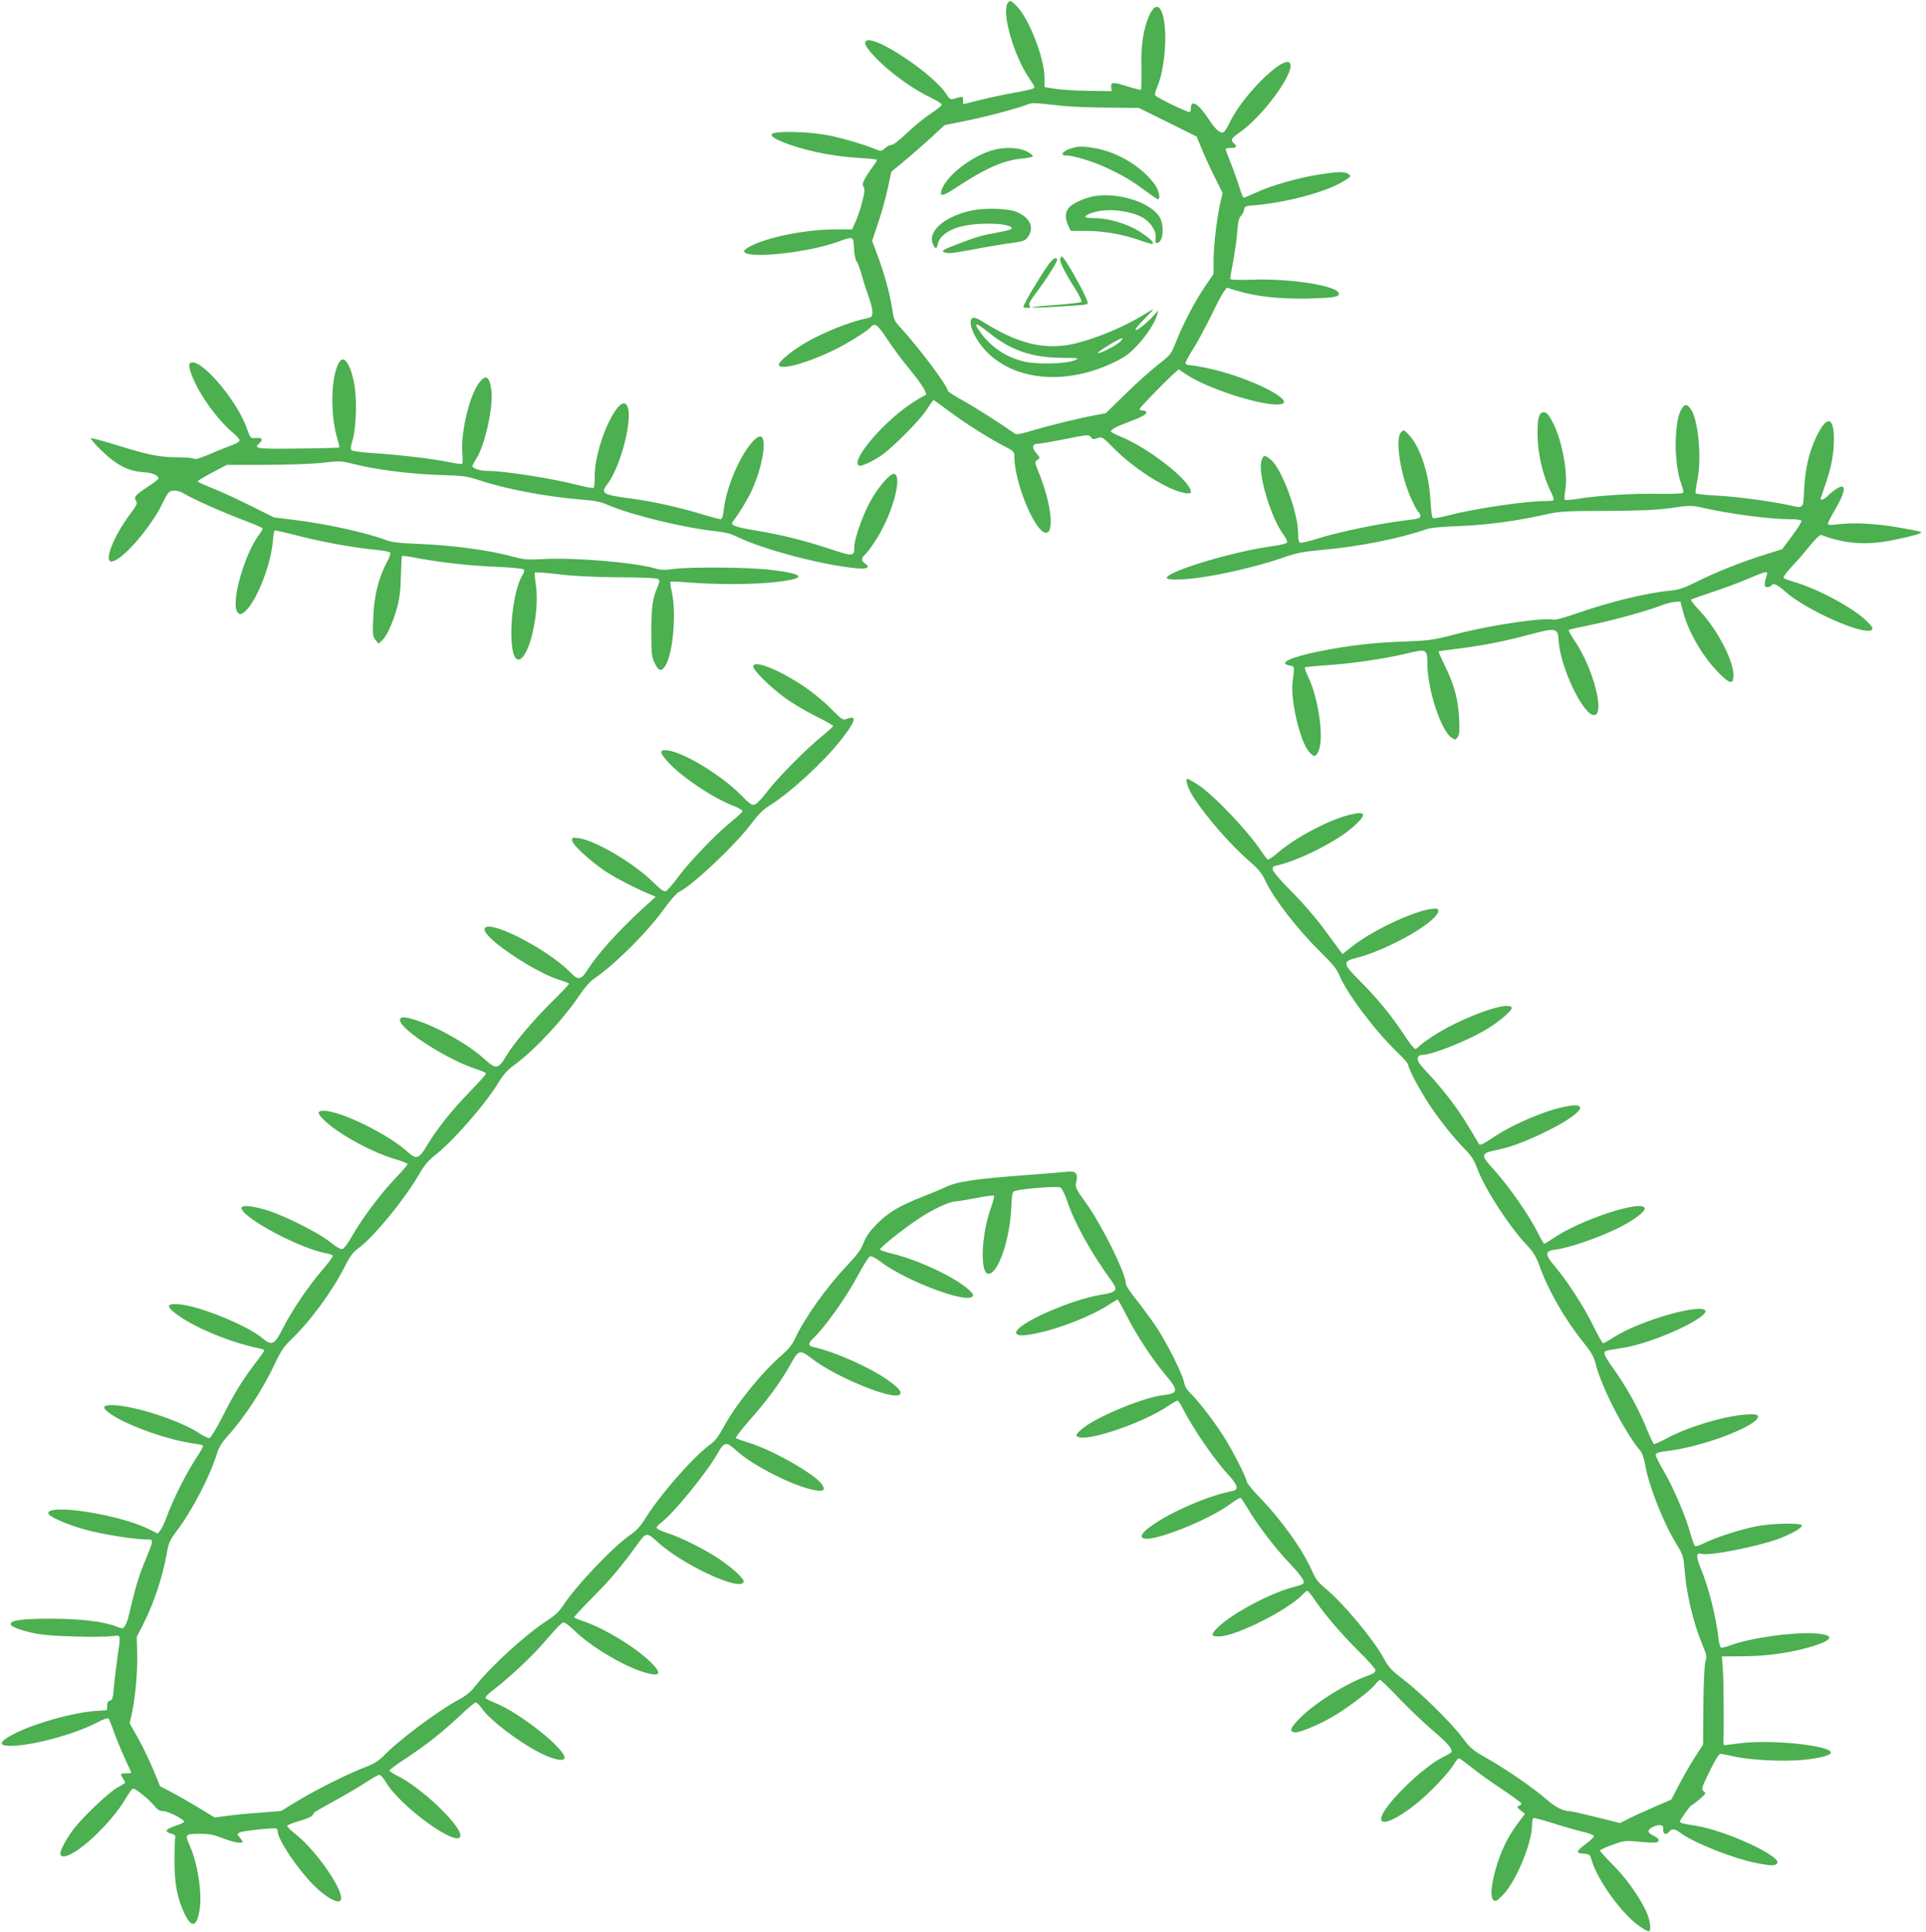 <?xml version="1.0" standalone="no"?>
<!DOCTYPE svg PUBLIC "-//W3C//DTD SVG 20010904//EN"
 "http://www.w3.org/TR/2001/REC-SVG-20010904/DTD/svg10.dtd">
<svg version="1.0" xmlns="http://www.w3.org/2000/svg"
 width="1276pt" height="1280pt" viewBox="0 0 1276 1280"
 preserveAspectRatio="xMidYMid meet">
<g transform="translate(0,1280) scale(0.1,-0.1)"
fill="#4caf50" stroke="none">
<path d="M6679 12784 c-47 -57 34 -348 141 -505 40 -59 40 -59 18 -68 -13 -5
-68 -17 -123 -26 -55 -10 -152 -30 -215 -46 -63 -16 -116 -29 -117 -29 -2 0
-3 12 -3 26 0 28 2 27 -66 8 -17 -4 -26 2 -43 30 -82 132 -471 393 -531 356
-23 -14 2 -53 84 -135 93 -91 231 -189 341 -241 41 -20 75 -41 75 -48 0 -6
-32 -31 -70 -56 -39 -25 -109 -82 -157 -127 -50 -49 -94 -83 -106 -83 -12 0
-31 -10 -44 -22 -22 -20 -27 -21 -56 -9 -78 32 -212 72 -308 92 -135 29 -382
34 -387 8 -2 -11 15 -24 55 -42 134 -59 340 -103 531 -114 61 -3 112 -9 112
-13 0 -4 -11 -22 -25 -41 -63 -88 -77 -117 -64 -137 10 -15 8 -35 -9 -100 -11
-44 -31 -104 -44 -131 l-23 -51 -110 0 c-182 0 -416 -44 -542 -101 -37 -16
-63 -34 -63 -43 0 -54 407 -14 615 60 111 40 109 41 113 -41 2 -40 9 -76 16
-85 8 -8 24 -51 36 -95 12 -44 33 -109 46 -144 13 -35 24 -79 24 -97 0 -29 -4
-35 -27 -40 -127 -27 -297 -95 -423 -169 -88 -52 -170 -120 -170 -141 0 -40
173 5 351 90 98 46 234 131 258 159 26 32 45 17 113 -86 37 -56 101 -142 143
-192 78 -94 124 -167 107 -173 -5 -1 -36 -18 -67 -38 -190 -114 -433 -393
-375 -429 13 -8 88 26 147 66 77 53 250 227 300 301 24 38 46 68 48 68 1 0 51
-36 110 -80 108 -80 273 -184 373 -234 47 -24 52 -30 52 -59 0 -174 138 -507
210 -507 56 0 34 192 -43 386 -33 82 -34 84 -14 97 19 12 19 13 -8 45 -31 37
-27 62 11 62 15 0 96 14 182 31 150 30 156 31 169 13 11 -16 18 -17 44 -7 30
11 32 10 117 -76 93 -93 241 -198 355 -251 76 -36 147 -50 147 -30 0 73 -279
292 -472 370 -32 13 -58 27 -58 32 0 12 40 34 120 63 86 32 122 53 114 66 -3
5 -14 9 -25 9 -10 0 -19 4 -19 10 0 9 167 181 232 239 l27 24 55 -37 c131 -87
462 -196 595 -196 173 0 -159 176 -452 239 -53 12 -108 21 -121 21 -14 0 -28
5 -31 10 -4 6 17 47 46 92 29 45 83 145 121 222 37 78 76 152 87 165 l19 25
73 -22 c127 -38 285 -54 469 -50 166 5 200 10 200 32 0 51 -315 102 -572 93
-107 -3 -148 -2 -148 7 0 6 9 58 20 115 11 57 23 144 27 194 4 66 11 93 24
106 9 9 19 27 21 41 3 21 9 25 43 28 217 14 504 89 621 164 45 28 47 31 29 44
-24 18 -63 18 -193 -2 -130 -19 -319 -73 -419 -119 -42 -19 -79 -35 -83 -35
-5 0 -18 33 -30 73 -12 39 -37 110 -56 156 -19 47 -34 89 -34 93 0 4 16 8 35
8 37 0 44 10 20 30 -25 21 -17 35 40 74 137 95 335 354 335 440 0 113 -306
-173 -403 -376 -19 -39 -38 -68 -47 -67 -23 0 -53 29 -92 89 -64 100 -118 134
-118 76 0 -12 -3 -25 -6 -28 -8 -8 -228 98 -232 112 -2 6 5 32 16 58 31 71 52
202 52 317 0 199 -54 273 -108 148 -38 -89 -54 -197 -50 -345 1 -75 0 -139 -3
-142 -2 -3 -40 6 -82 19 -103 33 -119 33 -115 -2 l3 -27 -155 2 c-85 1 -185 8
-222 14 l-68 11 0 62 c0 130 -105 398 -188 478 -35 35 -40 36 -53 21z m356
-685 c50 -6 185 -11 300 -12 l210 -2 192 -95 191 -95 33 -80 c18 -44 56 -128
86 -187 l53 -107 -16 -68 c-22 -97 -44 -283 -44 -383 l0 -85 -60 -88 c-68
-102 -143 -246 -190 -365 -32 -80 -35 -84 -119 -149 -47 -37 -144 -124 -215
-194 l-130 -127 -65 -12 c-110 -20 -310 -69 -419 -102 -69 -21 -108 -29 -117
-22 -92 65 -261 173 -342 218 -57 31 -103 61 -103 66 0 31 -199 296 -315 420
-38 41 -44 53 -54 123 -16 103 -52 235 -97 354 l-36 97 40 120 c23 67 51 170
64 230 l23 108 80 66 c44 36 123 106 177 154 l96 89 144 29 c133 27 351 85
408 109 25 11 47 10 225 -10z"/>
<path d="M7100 11818 c-58 -16 -82 -48 -37 -48 50 0 186 -42 277 -86 108 -51
167 -87 259 -156 35 -26 68 -48 72 -48 19 0 7 59 -19 96 -88 121 -249 218
-403 243 -76 13 -102 13 -149 -1z"/>
<path d="M6580 11806 c-138 -38 -304 -165 -340 -260 -19 -52 4 -49 96 12 194
128 314 180 432 191 40 3 73 11 75 16 1 6 -18 20 -43 33 -51 25 -144 29 -220
8z"/>
<path d="M7249 11500 c-65 -11 -147 -49 -169 -78 -24 -30 -25 -70 -3 -117 l17
-35 97 0 c120 0 241 -21 354 -60 48 -17 89 -29 92 -26 10 10 -20 38 -81 78
-80 52 -202 90 -293 92 -40 0 -73 4 -73 8 0 15 58 37 116 43 82 10 196 -10
258 -43 59 -31 101 -97 92 -144 -4 -20 -1 -28 9 -28 41 0 52 116 16 174 -60
96 -276 164 -432 136z"/>
<path d="M6437 11405 c-173 -36 -290 -134 -258 -218 15 -39 28 -40 35 -2 9 46
62 88 140 111 120 34 356 27 349 -11 -1 -5 -45 -17 -97 -26 -106 -19 -132 -27
-261 -76 -105 -40 -116 -48 -80 -57 26 -7 56 -3 250 34 55 10 139 24 188 30
78 11 89 15 107 40 44 62 15 128 -75 166 -54 23 -210 28 -298 9z"/>
<path d="M7024 11086 c-7 -17 32 -95 99 -199 28 -45 46 -82 41 -87 -5 -5 -79
-14 -164 -20 -85 -6 -157 -13 -160 -16 -5 -6 92 -1 288 12 79 6 82 7 76 27
-19 61 -153 297 -169 297 -3 0 -8 -6 -11 -14z"/>
<path d="M6963 11068 c-37 -40 -183 -281 -183 -301 0 -4 12 -7 26 -7 21 0 24
3 15 14 -8 10 0 28 39 80 72 94 150 218 144 228 -8 13 -19 9 -41 -14z"/>
<path d="M7586 10720 c-151 -96 -396 -192 -533 -209 -169 -21 -330 25 -529
150 -37 24 -68 37 -78 33 -45 -17 13 -151 102 -236 195 -186 530 -208 840 -55
64 31 98 56 145 107 66 70 121 156 133 205 l7 29 -32 -37 c-43 -48 -110 -101
-118 -93 -4 4 22 36 57 71 36 36 62 65 59 65 -3 0 -27 -14 -53 -30z m-1032
-126 c144 -116 283 -163 480 -165 119 -1 120 -1 86 -16 -53 -24 -247 -29 -333
-9 -119 28 -218 93 -289 190 -54 74 -36 74 56 0z m870 -55 c-23 -25 -126 -79
-151 -79 -17 0 143 99 161 100 5 0 1 -9 -10 -21z"/>
<path d="M2253 10408 c-61 -80 -69 -356 -16 -521 8 -27 13 -50 11 -52 -2 -2
-126 -6 -276 -7 -282 -3 -294 -1 -252 37 26 24 16 36 -26 33 -34 -3 -35 -2
-58 62 -69 197 -323 487 -378 432 -17 -17 23 -121 84 -218 60 -96 137 -188
202 -242 25 -20 44 -43 43 -51 -1 -8 -24 -22 -52 -31 -27 -10 -93 -36 -145
-59 -62 -26 -98 -37 -104 -31 -6 6 -54 10 -107 10 -119 0 -196 15 -407 81 -90
28 -166 48 -170 45 -3 -4 28 -40 69 -80 97 -95 177 -137 274 -144 64 -4 105
-21 105 -43 0 -4 -31 -28 -69 -53 -87 -58 -96 -68 -80 -94 11 -17 6 -29 -41
-91 -109 -148 -173 -311 -122 -311 67 0 263 225 342 392 16 34 35 65 42 69 23
15 62 10 98 -12 57 -35 276 -132 403 -179 64 -24 117 -47 117 -52 0 -5 -11
-24 -24 -41 -95 -127 -184 -436 -146 -508 16 -28 34 -23 71 18 72 83 153 298
166 441 3 40 9 75 13 77 3 2 63 -11 132 -29 152 -41 374 -82 518 -97 58 -5
109 -14 114 -19 6 -6 -3 -33 -22 -67 -54 -102 -84 -222 -89 -363 -5 -115 -4
-127 15 -150 l20 -25 25 23 c31 30 69 114 98 217 16 58 23 115 25 209 2 70 5
130 7 133 3 2 54 -5 113 -17 153 -28 342 -49 524 -56 85 -4 160 -11 167 -16 9
-7 7 -17 -7 -41 -81 -138 -100 -557 -26 -557 70 0 144 312 116 495 -6 42 -9
79 -6 82 3 3 74 -2 158 -12 102 -12 235 -19 401 -20 172 -1 251 -5 259 -13 9
-9 7 -20 -5 -49 -34 -80 -41 -129 -42 -293 0 -149 2 -170 22 -212 26 -56 46
-61 73 -16 49 81 72 348 41 486 -8 34 -12 65 -9 68 3 2 63 0 133 -6 163 -13
389 -13 530 0 248 24 246 56 -5 85 -142 17 -524 20 -639 5 -58 -8 -85 -7 -125
5 -136 39 -533 72 -731 61 -104 -6 -130 -4 -195 13 -168 46 -403 78 -650 88
-113 4 -168 11 -201 24 -124 48 -395 108 -609 134 l-135 17 -155 77 c-85 43
-199 95 -252 116 -54 21 -98 42 -98 46 0 4 43 30 96 58 l97 51 261 0 c154 1
308 6 376 14 110 13 118 13 205 -9 147 -37 377 -66 565 -72 164 -5 181 -7 275
-38 169 -56 443 -107 665 -125 93 -7 128 -14 186 -39 150 -64 500 -149 701
-170 63 -7 106 -17 141 -35 163 -82 558 -188 793 -211 73 -8 98 5 60 31 -28
20 -27 35 5 65 14 13 48 60 75 104 108 175 172 425 109 425 -27 0 -110 -99
-157 -187 -49 -91 -103 -246 -103 -294 0 -67 -4 -68 -162 -16 -180 59 -313 92
-491 122 -142 24 -170 35 -152 59 49 64 108 164 134 225 59 139 87 290 61 331
-15 24 -56 -7 -106 -81 -74 -112 -135 -274 -149 -396 -5 -44 -11 -63 -21 -63
-8 0 -65 15 -127 34 -148 45 -325 84 -461 102 -196 26 -210 35 -161 98 80 104
160 394 137 496 -35 158 -222 -217 -222 -446 0 -40 -3 -75 -7 -77 -5 -3 -51 6
-103 19 -174 45 -491 94 -602 94 -48 0 -98 16 -98 32 0 5 11 25 24 46 57 86
114 340 102 451 -12 100 -38 116 -85 50 -62 -84 -118 -323 -108 -456 3 -40 2
-75 -1 -77 -4 -2 -50 4 -102 15 -115 22 -320 46 -493 57 -70 5 -132 13 -138
19 -7 7 -6 27 6 64 23 74 30 247 16 350 -20 135 -66 218 -98 177z"/>
<path d="M11145 10097 c-25 -38 -35 -85 -42 -187 -7 -109 9 -250 37 -321 13
-36 15 -51 7 -56 -7 -4 -77 -6 -157 -5 -161 4 -400 -11 -530 -32 -47 -8 -88
-11 -93 -7 -4 4 -2 32 3 63 20 106 -19 321 -79 442 -26 51 -42 72 -58 74 -35
5 -47 -31 -47 -138 1 -135 34 -280 90 -391 13 -26 20 -49 17 -53 -4 -3 -29 -6
-57 -6 -130 0 -468 -50 -637 -94 -50 -13 -98 -22 -104 -19 -8 3 -14 42 -18
116 -8 169 -65 349 -137 429 -37 41 -39 42 -57 25 -43 -42 -5 -288 70 -449 19
-42 39 -78 46 -82 6 -4 11 -15 11 -25 0 -15 -16 -19 -107 -30 -155 -18 -430
-75 -562 -116 -62 -20 -119 -34 -127 -31 -10 4 -14 23 -14 64 0 135 -107 424
-180 486 -40 33 -48 33 -61 -1 -31 -79 60 -386 148 -501 13 -18 23 -39 20 -46
-3 -7 -41 -17 -93 -24 -261 -35 -704 -168 -704 -211 0 -18 137 -13 271 10 160
26 378 81 504 126 83 29 126 38 250 49 253 23 511 74 700 139 24 8 107 16 205
19 182 7 383 33 560 73 110 25 129 27 415 28 229 1 332 5 434 19 126 18 140
18 205 3 180 -41 449 -77 583 -77 39 0 75 -4 78 -10 3 -5 -24 -50 -61 -99
l-67 -90 -116 -36 c-155 -49 -323 -116 -451 -180 -87 -43 -118 -53 -180 -59
-155 -15 -407 -77 -617 -151 -70 -25 -137 -43 -149 -41 -66 17 -427 -37 -654
-97 -145 -38 -167 -41 -345 -48 -204 -7 -358 -26 -552 -64 -196 -40 -280 -80
-197 -95 32 -6 31 -3 18 -106 -16 -124 50 -402 111 -468 32 -35 43 -33 62 12
35 83 -1 339 -67 481 -17 35 -28 66 -25 69 3 3 65 9 138 14 162 10 376 41 519
74 157 37 153 39 155 -76 4 -170 92 -433 159 -477 25 -16 27 -16 41 3 12 15
14 41 10 124 -7 127 -32 222 -94 348 -25 51 -44 94 -42 96 2 2 63 10 134 19
165 21 304 48 474 94 170 45 183 43 187 -41 10 -177 167 -504 238 -494 69 10
-9 309 -127 485 -27 41 -47 76 -44 79 2 3 69 18 148 34 147 30 374 93 466 129
28 11 68 21 89 23 l37 3 17 -66 c34 -133 132 -302 237 -407 77 -78 99 -80 97
-7 -3 96 -111 299 -221 416 -36 38 -63 72 -60 76 4 3 71 27 149 53 79 26 186
66 238 89 111 48 125 50 115 19 -19 -60 -18 -78 3 -78 12 0 24 5 27 10 12 20
38 9 88 -36 141 -127 534 -301 579 -256 9 9 1 23 -38 60 -90 87 -327 214 -480
257 -32 10 -63 21 -68 25 -4 5 20 39 56 77 35 37 90 101 122 141 33 40 65 71
71 68 160 -61 304 -71 489 -32 130 27 182 43 174 51 -3 3 -72 17 -154 31 -153
26 -292 33 -401 20 -46 -6 -63 -5 -63 4 0 6 18 42 39 78 82 138 89 197 19 154
-18 -11 -44 -32 -57 -46 -25 -27 -57 -36 -47 -13 2 6 18 53 35 103 36 108 51
193 51 286 0 153 -50 156 -119 8 -47 -100 -72 -211 -78 -342 -7 -135 2 -127
-115 -102 -127 26 -338 54 -471 61 -70 3 -130 10 -133 14 -3 5 3 45 12 91 29
146 5 399 -44 467 -25 34 -38 36 -57 8z"/>
<path d="M4990 8384 c0 -24 104 -128 200 -200 47 -36 140 -92 208 -126 67 -33
122 -64 122 -68 0 -4 -33 -34 -72 -66 -102 -81 -304 -286 -366 -370 -29 -39
-64 -76 -77 -82 -23 -11 -30 -6 -102 66 -130 130 -376 278 -480 290 -57 6 -56
-11 2 -76 88 -98 292 -235 428 -289 37 -14 67 -31 66 -37 0 -6 -34 -38 -75
-71 -100 -80 -282 -270 -356 -372 -33 -45 -68 -85 -78 -88 -12 -4 -37 14 -86
63 -123 121 -380 274 -488 288 -42 6 -46 5 -46 -13 0 -28 117 -136 221 -206
73 -48 205 -116 304 -156 l29 -13 -84 -76 c-161 -148 -300 -301 -367 -407 -43
-69 -62 -72 -114 -18 -159 162 -569 368 -569 284 0 -61 341 -289 504 -336 31
-9 56 -20 56 -23 0 -4 -52 -59 -116 -122 -127 -126 -253 -276 -305 -364 -47
-79 -65 -81 -135 -17 -107 98 -307 213 -453 260 -81 27 -111 27 -111 2 0 -62
321 -268 513 -327 31 -10 57 -22 57 -27 0 -6 -51 -62 -113 -126 -119 -123
-220 -251 -282 -357 -48 -81 -68 -88 -121 -39 -126 117 -447 275 -558 275 -49
0 -46 -18 9 -69 98 -91 317 -209 466 -252 44 -13 79 -27 79 -32 0 -5 -36 -47
-80 -93 -101 -107 -222 -269 -284 -378 -26 -47 -56 -88 -66 -91 -13 -4 -38 10
-82 45 -72 58 -285 167 -403 206 -103 34 -185 43 -185 21 0 -63 384 -269 562
-301 21 -4 40 -11 43 -15 3 -5 -29 -49 -71 -97 -94 -110 -201 -269 -260 -385
-54 -109 -73 -118 -135 -66 -97 84 -420 215 -551 225 -84 6 -90 -10 -23 -62
119 -91 360 -191 557 -231 16 -3 28 -9 28 -13 0 -5 -21 -35 -46 -68 -89 -114
-149 -210 -224 -359 -44 -86 -83 -151 -92 -153 -8 -2 -37 12 -63 29 -129 87
-444 189 -585 189 -64 0 -66 -18 -5 -60 114 -78 380 -172 558 -196 26 -3 49
-9 52 -13 2 -4 -10 -27 -26 -52 -80 -118 -172 -300 -223 -441 -10 -26 -25 -57
-34 -68 l-17 -21 -60 30 c-193 96 -665 170 -665 105 0 -23 138 -82 268 -115
115 -29 309 -59 384 -59 49 0 49 3 -16 -155 -39 -95 -59 -163 -107 -365 -5
-20 -15 -44 -22 -54 -13 -18 -17 -18 -53 -4 -86 34 -232 52 -434 53 -192 0
-270 -10 -270 -36 0 -18 83 -47 180 -65 94 -16 399 -25 500 -14 53 6 51 16 26
-155 -8 -60 -18 -145 -22 -189 -5 -66 -9 -79 -25 -83 -13 -4 -19 -14 -19 -34
0 -16 -1 -29 -2 -30 -2 0 -34 -3 -73 -5 -150 -11 -396 -79 -536 -149 -119 -60
-116 -90 8 -81 155 12 398 81 536 153 39 21 71 32 76 27 4 -5 20 -44 35 -87
15 -42 47 -120 71 -173 25 -53 45 -98 45 -100 0 -2 -16 -4 -35 -4 -40 0 -41
-2 -19 -36 9 -13 15 -26 13 -28 -2 -2 -26 -16 -53 -31 -59 -34 -221 -188 -282
-266 -51 -66 -94 -144 -94 -170 0 -12 7 -19 20 -19 82 0 312 214 412 382 22
37 44 68 49 68 17 0 104 -70 137 -110 26 -31 40 -40 64 -40 31 0 138 -54 138
-70 0 -5 -26 -17 -57 -27 -67 -23 -77 -39 -31 -51 25 -7 32 -13 29 -28 -2 -10
-5 -77 -5 -149 -1 -149 18 -253 65 -351 47 -101 82 -94 101 19 19 113 -13 316
-68 436 -30 67 -26 71 74 71 55 0 87 -6 135 -25 34 -14 82 -29 106 -32 47 -6
48 -2 14 39 -13 14 -12 18 4 26 21 12 232 34 245 26 4 -3 8 -12 8 -20 0 -44
93 -191 197 -311 103 -118 223 -189 223 -130 0 80 -178 329 -305 427 -31 24
-54 47 -52 53 1 5 38 20 81 32 68 20 86 30 98 56 2 3 59 36 128 74 69 37 162
92 207 121 44 30 88 54 96 54 8 0 28 -21 43 -47 96 -165 494 -450 494 -354 0
70 -255 313 -411 392 -33 16 -59 33 -59 38 0 5 51 43 113 83 138 92 239 172
357 283 49 47 95 85 102 85 7 -1 25 -17 39 -38 56 -82 256 -232 403 -304 81
-39 146 -50 146 -24 0 62 -294 295 -455 361 -31 12 -61 27 -67 33 -6 6 11 26
54 58 102 79 244 211 320 298 113 130 129 146 144 146 8 0 39 -24 69 -53 106
-105 325 -236 462 -277 110 -33 123 -11 41 70 -97 94 -299 218 -434 265 -36
12 -67 25 -70 28 -3 3 54 65 128 139 114 114 187 201 305 365 42 58 53 58 114
1 163 -152 554 -335 576 -270 7 18 -70 90 -160 151 -96 65 -258 146 -347 174
-38 12 -70 27 -70 34 0 7 14 23 31 35 78 57 300 330 369 451 48 86 60 88 127
27 104 -95 349 -222 495 -258 81 -19 102 -10 74 32 -43 67 -330 230 -486 277
-41 13 -79 26 -84 30 -5 4 36 58 90 119 114 128 205 252 266 361 61 110 64
110 151 44 154 -118 522 -270 575 -237 21 14 3 39 -61 87 -117 88 -363 198
-509 230 -35 7 -35 25 -2 56 79 74 222 274 303 428 31 57 63 109 72 114 12 7
31 -2 80 -38 169 -125 558 -271 601 -226 11 10 5 20 -28 49 -91 81 -326 192
-501 235 -46 11 -83 24 -83 28 0 13 141 126 244 196 94 65 217 123 258 123 13
0 73 10 135 22 62 12 115 20 118 16 4 -3 -5 -39 -19 -78 -66 -181 -75 -440
-17 -440 62 0 138 216 150 424 6 120 6 120 33 127 56 15 277 31 294 21 9 -5
29 -45 44 -89 49 -147 153 -335 296 -533 42 -58 32 -72 -62 -87 -211 -32 -589
-202 -571 -256 6 -19 43 -20 130 -2 154 31 360 112 480 188 32 21 59 37 62 37
2 0 29 -49 60 -109 66 -130 170 -288 253 -386 92 -109 91 -127 -11 -139 -131
-14 -445 -145 -535 -221 -48 -41 -51 -50 -21 -58 82 -22 435 103 588 207 29
20 57 36 62 36 5 0 21 -23 35 -52 69 -136 215 -348 306 -444 26 -28 49 -61 50
-74 3 -21 -3 -25 -57 -36 -143 -30 -380 -134 -501 -220 -64 -45 -84 -72 -62
-85 53 -33 439 119 586 231 29 22 57 38 61 35 5 -2 27 -36 50 -74 64 -108 184
-265 276 -360 46 -48 86 -98 90 -112 6 -25 3 -26 -74 -47 -153 -41 -405 -177
-495 -267 -47 -47 -43 -61 19 -57 114 6 451 177 545 277 13 14 27 25 31 25 5
0 27 -27 49 -60 66 -97 186 -237 296 -345 56 -55 104 -109 106 -119 2 -16 -9
-24 -57 -41 -145 -53 -354 -186 -448 -284 -60 -62 -67 -84 -29 -89 28 -4 156
48 245 100 97 55 251 172 285 214 15 19 31 34 35 34 5 0 66 -59 135 -132 70
-72 168 -165 217 -206 90 -75 132 -123 121 -141 -3 -5 -27 -19 -52 -31 -144
-70 -414 -338 -414 -412 0 -47 104 -3 233 101 83 65 219 208 248 260 13 22 29
41 34 41 6 0 44 -28 85 -61 41 -33 132 -99 203 -145 70 -47 127 -89 127 -94 0
-4 -8 -11 -17 -15 -16 -6 -14 -9 11 -30 l29 -23 -48 -64 c-26 -34 -60 -89 -76
-121 -75 -148 -121 -356 -85 -386 15 -12 22 -8 66 37 84 87 190 342 190 458 0
23 4 45 8 48 5 3 62 -12 128 -33 65 -21 154 -47 197 -57 42 -9 77 -23 77 -29
0 -7 -23 -30 -52 -51 -67 -51 -70 -62 -17 -66 39 -3 43 -5 54 -43 40 -136 202
-359 319 -439 31 -22 59 -36 63 -32 14 14 4 77 -21 132 -45 98 -136 225 -223
311 -46 46 -83 87 -83 92 0 4 37 22 83 38 80 29 85 29 179 20 54 -5 104 -7
113 -4 25 10 17 26 -20 44 -44 21 -44 39 -1 60 36 17 68 12 65 -9 -5 -40 17
-52 41 -23 17 21 36 19 73 -9 90 -67 353 -171 508 -201 94 -17 109 -18 129 -5
61 38 -330 222 -540 254 -82 13 -100 17 -100 27 0 12 70 109 78 109 4 0 27 18
52 39 42 37 44 40 27 53 -17 13 -15 20 39 131 38 78 62 117 73 117 9 -1 43 -7
76 -15 106 -26 328 -38 464 -26 117 11 191 30 191 49 0 46 -382 87 -590 63
-58 -7 -109 -13 -115 -14 -5 -1 -9 12 -7 28 4 56 2 390 -4 475 l-6 85 148 1
c165 2 325 26 461 69 137 43 137 76 -2 83 -149 8 -424 -32 -552 -80 -29 -11
-57 -17 -62 -14 -5 4 -13 32 -16 64 -18 149 -65 334 -117 460 -32 76 -31 108
1 97 52 -16 370 46 519 101 86 33 154 72 149 87 -6 19 -207 14 -307 -7 -114
-24 -262 -72 -334 -108 -34 -17 -62 -26 -67 -21 -5 5 -19 43 -30 84 -31 112
-114 307 -175 410 -30 50 -54 99 -54 108 0 15 17 20 96 30 243 32 611 179 579
231 -6 10 -27 11 -86 7 -146 -12 -376 -81 -518 -158 -41 -22 -78 -38 -83 -37
-4 2 -28 50 -51 108 -52 128 -135 277 -216 389 -34 46 -61 92 -61 102 0 20 1
20 120 38 102 16 263 71 395 135 181 89 206 141 57 119 -157 -24 -398 -110
-513 -185 -33 -21 -63 -38 -68 -38 -5 0 -33 51 -64 113 -63 129 -170 294 -251
391 -75 88 -74 108 7 118 83 10 284 80 405 140 110 54 190 116 178 136 -31 51
-429 -82 -605 -202 -29 -20 -56 -36 -60 -36 -4 0 -19 25 -34 55 -65 134 -204
332 -322 460 -63 69 -58 85 25 102 100 20 184 50 317 113 244 116 331 209 169
181 -139 -24 -355 -115 -494 -208 -69 -45 -87 -54 -94 -42 -89 151 -124 206
-189 292 -43 56 -105 130 -138 165 -34 35 -66 73 -72 84 -14 25 -5 48 19 48
66 0 291 88 425 167 44 25 102 68 130 94 43 40 49 50 37 59 -47 31 -343 -81
-520 -197 -41 -27 -81 -57 -89 -66 -7 -9 -19 -17 -25 -17 -7 0 -40 42 -73 93
-83 126 -180 245 -290 354 -118 118 -121 133 -27 156 144 36 370 147 481 236
64 51 81 91 41 91 -107 0 -409 -138 -551 -252 l-62 -49 -18 23 c-9 13 -59 79
-109 148 -52 70 -144 176 -210 242 -65 64 -120 128 -124 142 -5 22 -2 26 23
31 70 15 186 61 282 111 122 65 179 102 244 162 76 72 62 90 -48 62 -136 -35
-358 -153 -468 -249 -32 -28 -63 -49 -68 -46 -5 3 -23 27 -41 53 -95 142 -313
370 -420 442 -33 22 -65 40 -70 40 -18 0 1 -61 34 -114 84 -134 253 -327 383
-439 52 -45 77 -75 96 -118 58 -124 211 -322 368 -477 81 -80 109 -114 126
-157 49 -118 238 -369 384 -508 39 -37 71 -74 71 -82 0 -25 73 -162 137 -260
72 -109 161 -220 236 -297 44 -44 63 -73 86 -135 54 -140 212 -382 328 -504
42 -45 60 -74 82 -135 56 -159 170 -358 289 -505 54 -67 72 -99 82 -140 35
-150 198 -467 300 -584 10 -11 23 -50 29 -87 23 -138 119 -382 203 -520 49
-80 51 -87 59 -183 13 -161 58 -348 118 -493 28 -67 30 -78 19 -115 -6 -25
-12 -144 -13 -294 l-2 -252 -53 -82 c-29 -45 -76 -127 -105 -182 l-52 -100
-119 -52 c-65 -28 -142 -63 -170 -78 l-51 -26 -159 40 c-87 21 -166 39 -174
39 -43 0 -96 27 -152 76 -88 77 -262 197 -391 271 -103 58 -115 69 -173 146
-75 99 -278 298 -395 386 -70 54 -90 75 -121 133 -70 128 -268 366 -386 463
-48 40 -66 63 -88 113 -58 137 -202 339 -346 488 -48 50 -88 98 -88 106 0 25
-98 217 -157 307 -66 103 -167 233 -216 280 -23 22 -38 47 -42 71 -9 53 -112
259 -182 365 -33 50 -92 130 -131 179 -40 49 -72 98 -72 107 0 70 -155 384
-264 537 -70 97 -73 105 -66 139 14 58 -2 76 -58 70 -26 -3 -139 -13 -252 -21
-365 -27 -476 -44 -555 -81 -27 -13 -97 -42 -155 -65 -151 -59 -226 -104 -301
-180 -49 -50 -72 -83 -88 -126 -17 -44 -42 -78 -109 -149 -134 -140 -287 -355
-347 -489 -16 -35 -44 -68 -87 -106 -133 -115 -308 -332 -387 -481 -31 -57
-54 -87 -89 -112 -112 -83 -331 -333 -426 -487 -33 -53 -60 -82 -98 -108 -111
-75 -363 -339 -448 -471 -25 -38 -55 -66 -105 -98 -143 -93 -374 -304 -475
-433 -30 -39 -62 -65 -114 -93 -141 -77 -399 -270 -500 -376 -28 -28 -61 -49
-110 -67 -112 -42 -321 -146 -447 -222 l-117 -71 -138 -11 c-77 -5 -176 -15
-220 -21 l-82 -11 -113 69 c-63 38 -144 84 -181 103 l-67 35 -46 111 c-26 62
-71 156 -101 209 l-55 97 15 67 c22 99 38 272 35 396 l-3 110 43 84 c71 140
128 311 156 469 12 69 20 87 64 146 104 137 221 362 267 511 13 43 32 76 68
115 117 130 233 307 317 484 40 85 60 115 110 163 122 115 272 320 353 481 35
70 54 95 96 126 104 79 298 317 395 483 33 58 63 94 100 123 124 96 338 340
428 488 31 51 59 83 105 116 136 100 326 304 434 466 29 44 67 87 93 105 143
98 360 315 468 468 37 51 79 99 93 106 86 39 375 311 481 453 47 63 81 96 123
122 134 83 351 282 468 429 100 126 114 171 46 145 -30 -11 -33 -10 -110 68
-43 44 -120 107 -170 141 -171 116 -344 185 -344 137z"/>
</g>
</svg>
